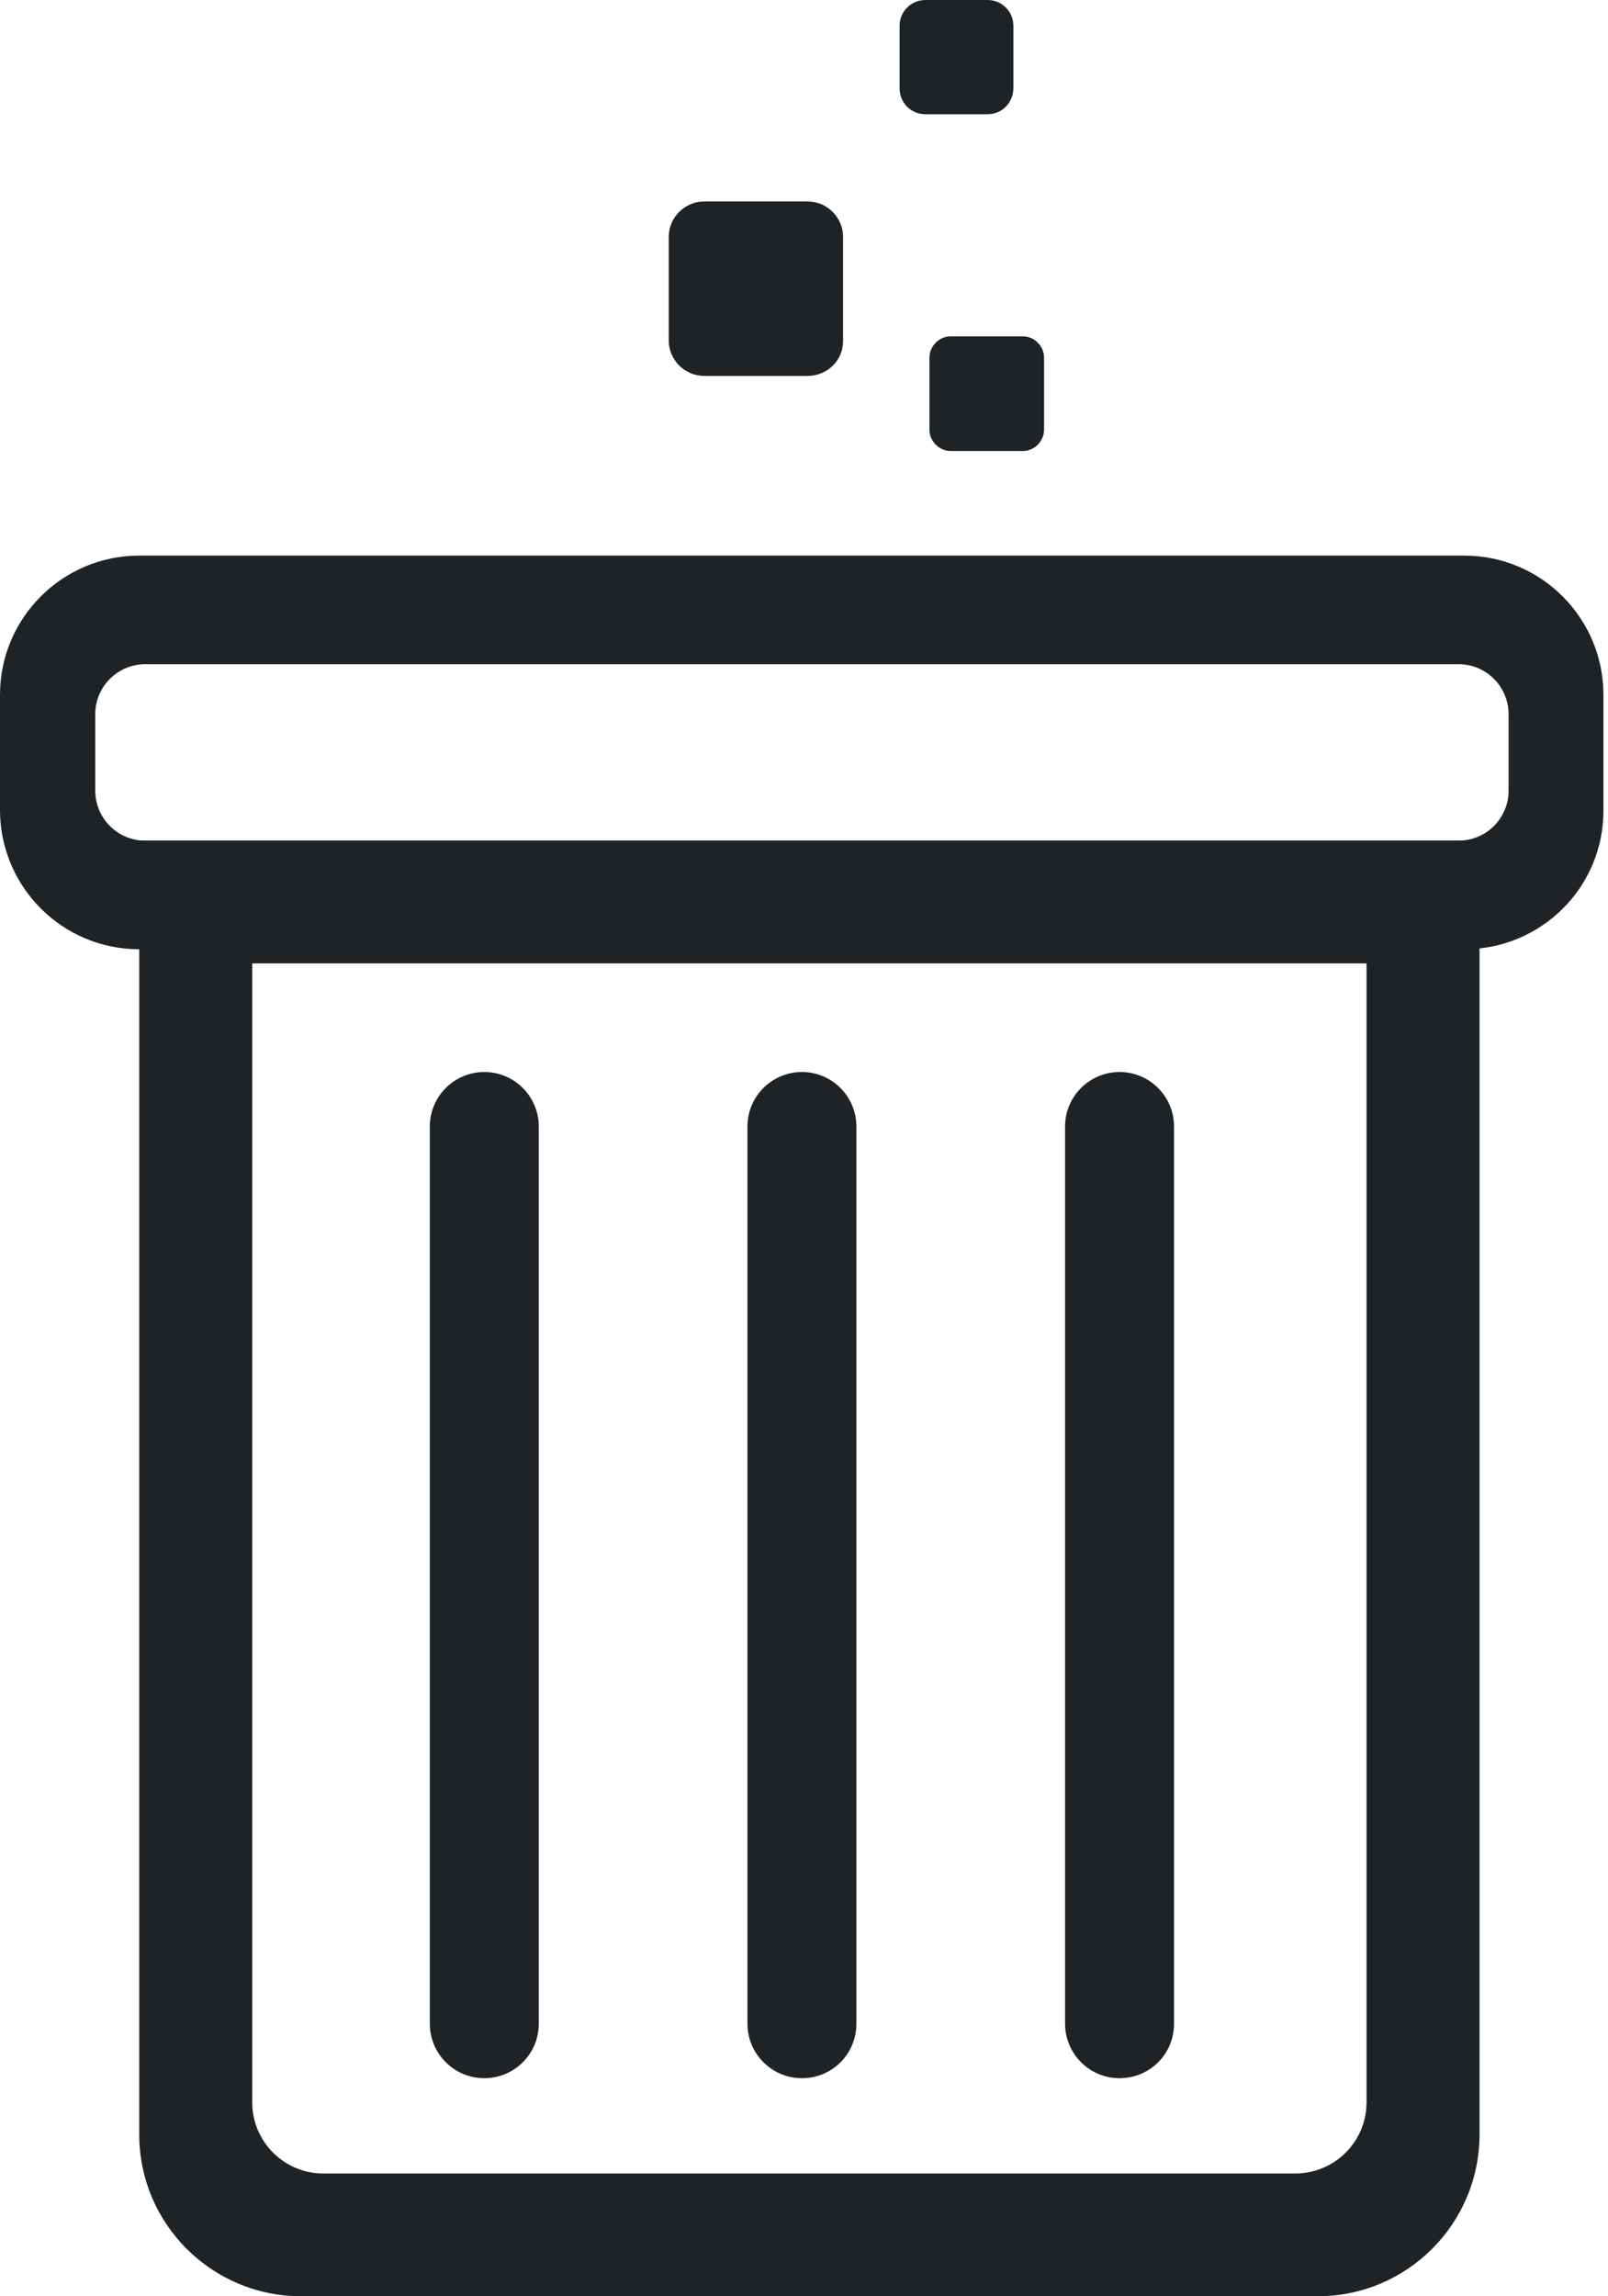 <?xml version="1.0" encoding="UTF-8"?>
<svg xmlns="http://www.w3.org/2000/svg" width="117" height="167" viewBox="0 0 117 167" fill="none">
  <path d="M106.537 69.038H10.131C4.522 69.038 0 64.486 0 58.907V50.538C0 44.929 4.552 40.407 10.131 40.407H106.537C112.146 40.407 116.668 44.958 116.668 50.538V58.907C116.697 64.516 112.146 69.038 106.537 69.038ZM109.767 57.497V51.947C109.767 49.95 108.152 48.306 106.126 48.306H10.572C8.575 48.306 6.93 49.921 6.93 51.947V57.497C6.93 59.494 8.545 61.139 10.572 61.139H106.126C108.123 61.139 109.767 59.523 109.767 57.497Z" fill="#202326"></path>
  <path d="M95.877 167H21.907C15.417 167 10.131 161.743 10.131 155.224V61.138H107.653V155.224C107.653 161.714 102.397 167 95.877 167ZM99.431 152.904V70.065H18.353V152.904C18.353 155.753 20.673 158.073 23.522 158.073H94.233C97.111 158.073 99.431 155.753 99.431 152.904Z" fill="#202326"></path>
  <path d="M35.239 151.143C33.036 151.143 31.274 149.352 31.274 147.179V81.929C31.274 79.727 33.065 77.965 35.239 77.965C37.441 77.965 39.203 79.756 39.203 81.929V147.179C39.203 149.381 37.411 151.143 35.239 151.143Z" fill="#202326"></path>
  <path d="M58.349 151.143C56.147 151.143 54.385 149.352 54.385 147.179V81.929C54.385 79.727 56.176 77.965 58.349 77.965C60.551 77.965 62.313 79.756 62.313 81.929V147.179C62.313 149.381 60.551 151.143 58.349 151.143Z" fill="#202326"></path>
  <path d="M81.459 151.143C79.257 151.143 77.495 149.352 77.495 147.179V81.929C77.495 79.727 79.286 77.965 81.459 77.965C83.662 77.965 85.424 79.756 85.424 81.929V147.179C85.424 149.381 83.662 151.143 81.459 151.143Z" fill="#202326"></path>
  <path d="M58.76 27.339H51.242C49.803 27.339 48.658 26.165 48.658 24.755V17.238C48.658 15.799 49.833 14.653 51.242 14.653H58.76C60.199 14.653 61.344 15.828 61.344 17.238V24.755C61.373 26.194 60.199 27.339 58.76 27.339Z" fill="#202326"></path>
  <path d="M74.411 32.801H69.184C68.333 32.801 67.628 32.096 67.628 31.244V26.017C67.628 25.166 68.333 24.461 69.184 24.461H74.411C75.263 24.461 75.968 25.166 75.968 26.017V31.244C75.968 32.096 75.263 32.801 74.411 32.801Z" fill="#202326"></path>
  <path d="M71.857 8.31H67.334C66.277 8.31 65.455 7.459 65.455 6.431V1.879C65.455 0.822 66.307 0 67.334 0H71.857C72.914 0 73.736 0.852 73.736 1.879V6.402C73.736 7.459 72.914 8.31 71.857 8.31Z" fill="#202326"></path>
</svg>
